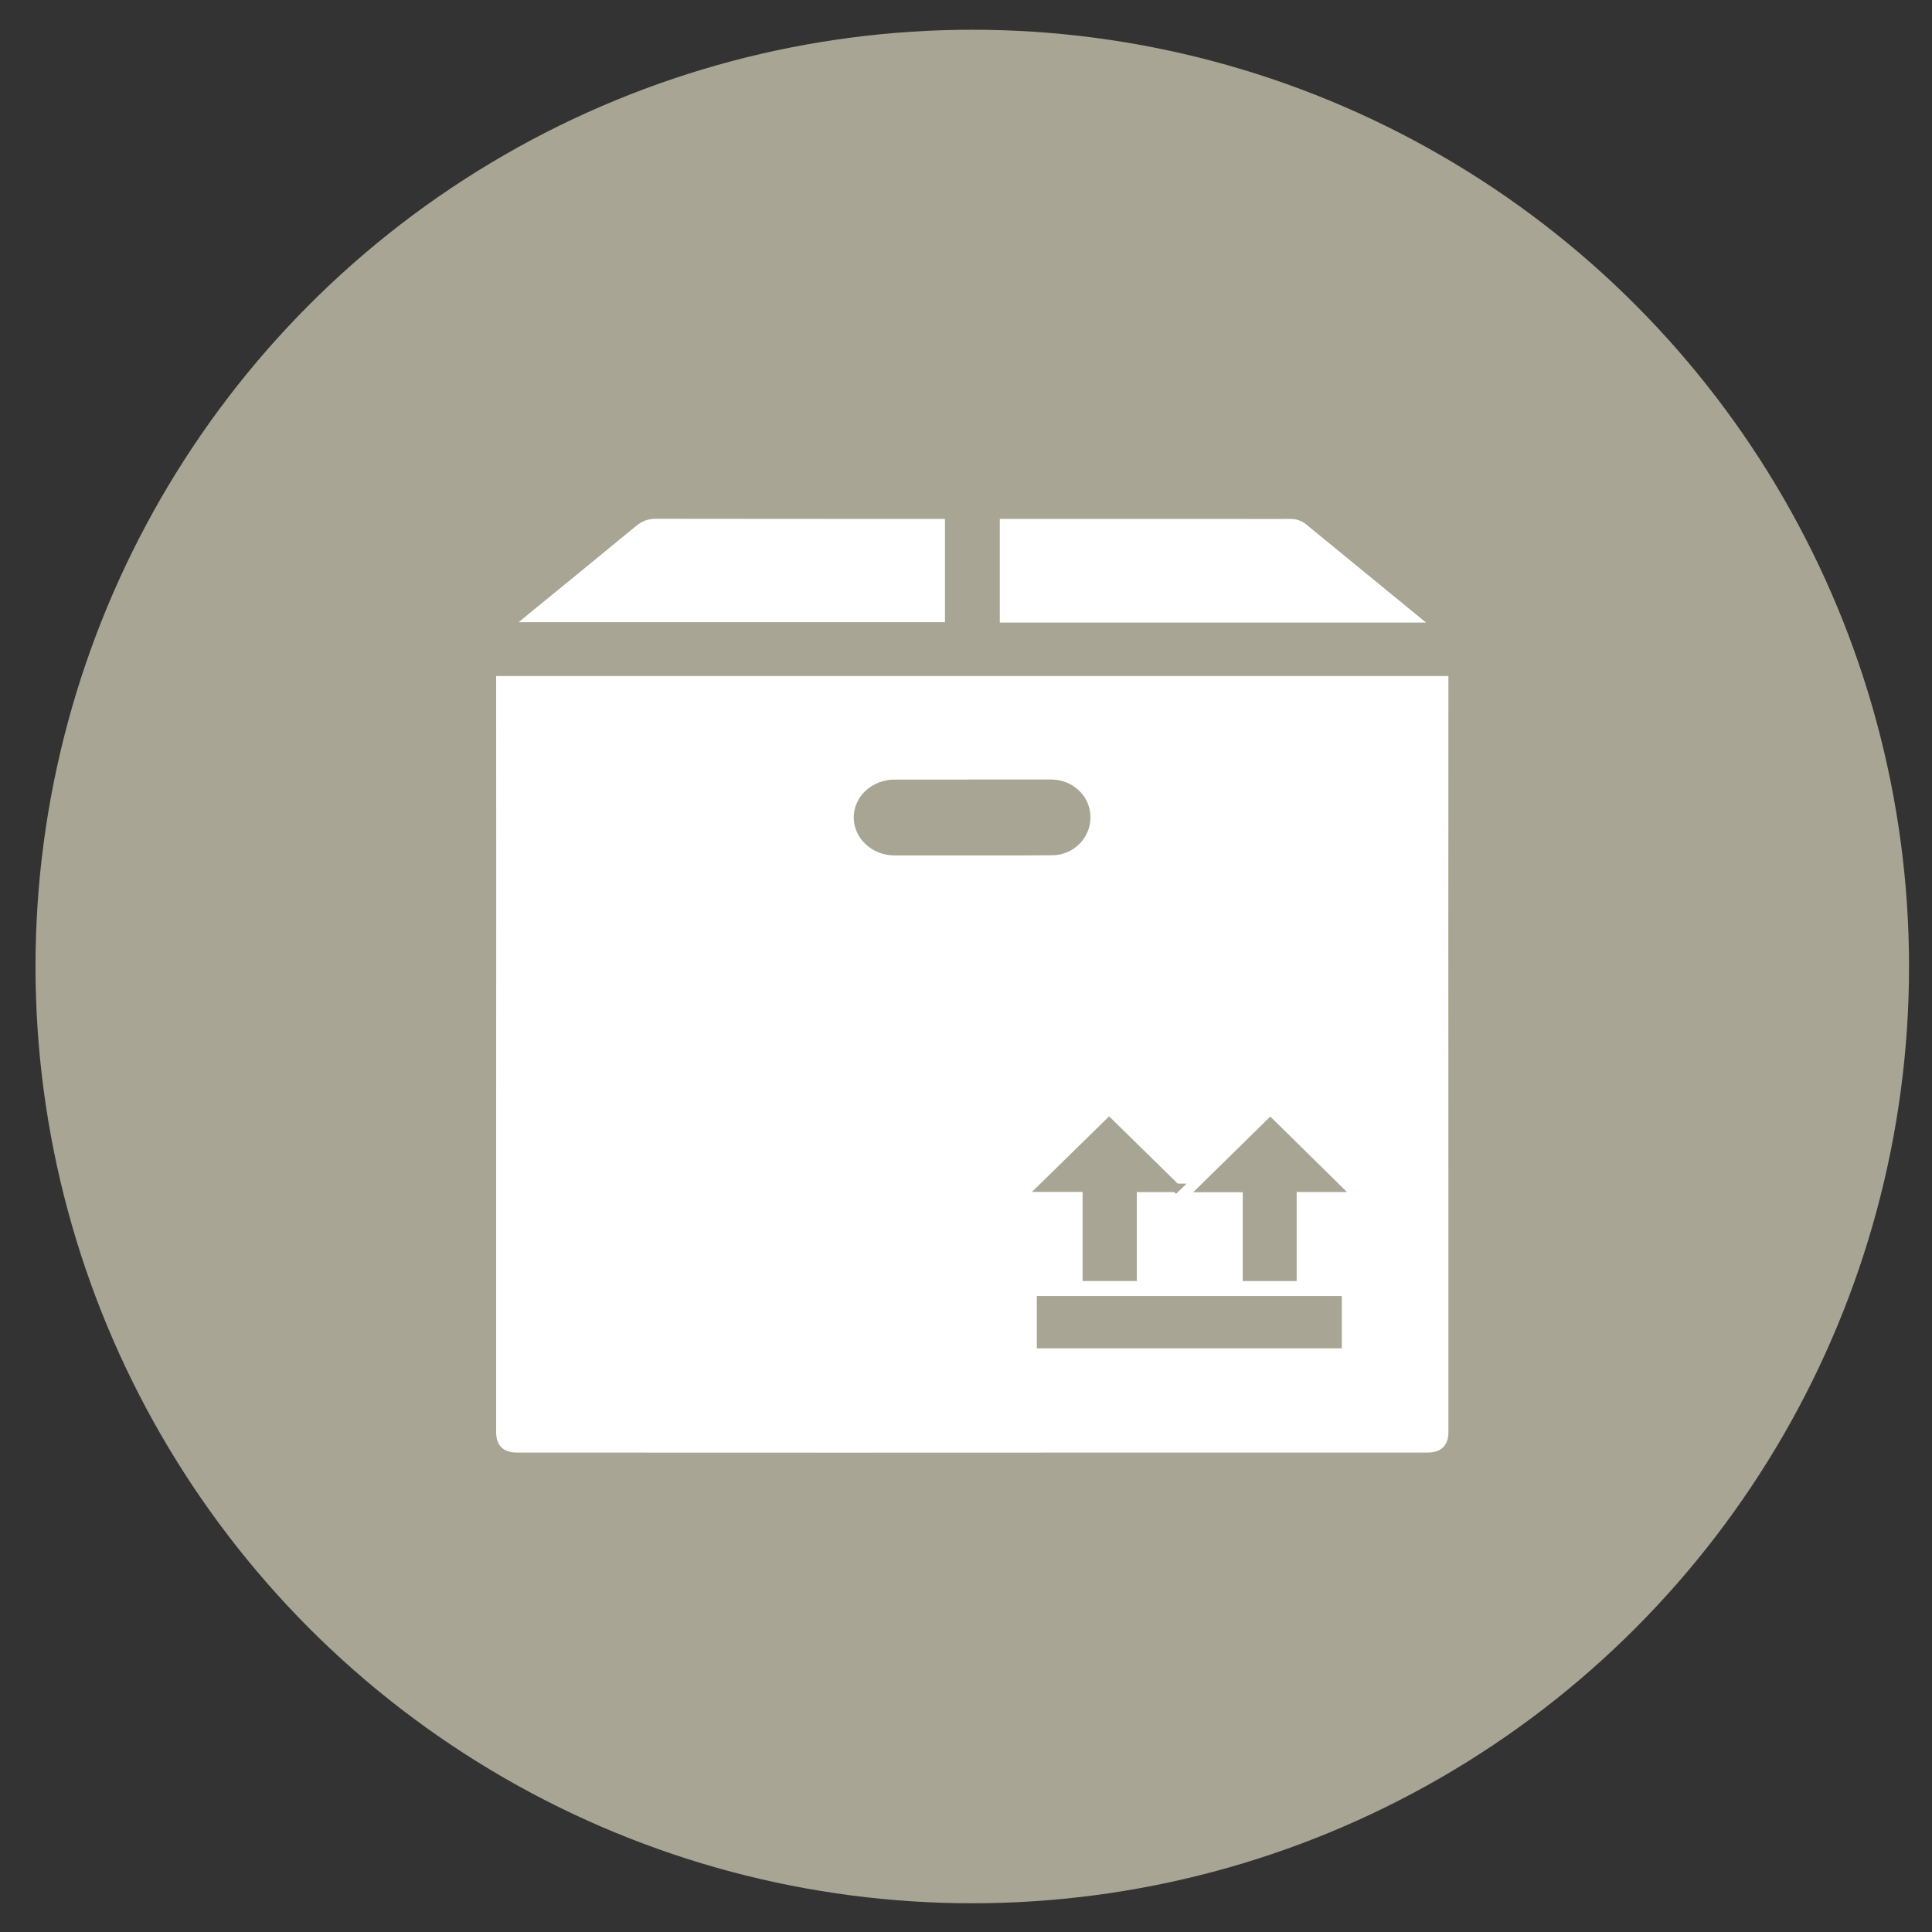 <?xml version="1.0" encoding="UTF-8"?> <svg xmlns="http://www.w3.org/2000/svg" id="_Слой_1" data-name="Слой 1" viewBox="0 0 228 228"><rect x="0" y="0" width="228" height="228" fill="#333333" stroke="none"/><defs><style> .cls-1 { fill: #a8a594; } .cls-2 { fill: #fff; stroke: #a8a594; stroke-miterlimit: 10; } </style></defs><circle class="cls-1" cx="114.74" cy="114.06" r="110.55"></circle><g><path class="cls-2" d="M58.05,79.28h113.38c0,1.2,0,2.37,0,3.53,0,9.35-.01,18.7-.01,28.05,0,9.38,0,18.75,.01,28.13,0,10.02,0,20.05,0,30.07,0,1.78-1.1,2.86-2.92,2.86-11.96,0-23.91,0-35.87,0-11,0-22.01,.01-33.01,.01s-22.01,0-33.01-.01c-1.88,0-3.77,0-5.65,0-1.88-.01-2.92-1.08-2.92-2.92,0-10.98,0-21.96,0-32.95,0-10.79,.01-21.58,.01-32.37,0-7.86,0-15.73-.01-23.59,0-.24,0-.47,0-.79Zm56.69,13.22c-3.05,0-6.11,0-9.16,0-2.39,0-4.32,1.77-4.33,3.96,0,2.19,1.92,3.98,4.29,3.99,1.86,0,3.71,0,5.57,0,4.35,0,8.7,.02,13.05-.02,2.82-.02,4.72-2.73,3.79-5.32-.55-1.53-2.14-2.62-3.9-2.62-3.1,0-6.21,0-9.31,0Zm8.12,66.12h34.99v-5.17h-34.99v5.17Zm15.93-18.43c-2.67-2.62-5.32-5.22-7.9-7.75-2.56,2.51-5.19,5.09-7.88,7.72h5.25v10.51h5.4v-10.49h5.14Zm13.73-.02h5.22c-2.7-2.66-5.34-5.24-7.83-7.7-2.61,2.56-5.25,5.14-7.88,7.73h5.13v10.48h5.36v-10.51Z"></path><path class="cls-2" d="M59.81,73.93c.82-.68,1.52-1.26,2.22-1.83,4.24-3.46,8.48-6.92,12.7-10.4,.81-.67,1.66-.99,2.73-.98,11.29,.02,22.58,.01,33.88,.02,.21,0,.43,.03,.68,.04v13.15H59.81Z"></path><path class="cls-2" d="M169.46,73.97h-51.97v-13.23c1.46,0,2.91,0,4.37,0,8.21,0,16.42,0,24.64,0,1.93,0,3.86,.01,5.79,0,.85,0,1.57,.26,2.21,.79,4.42,3.62,8.84,7.24,13.26,10.86,.59,.48,1.19,.96,1.79,1.45-.03,.05-.06,.1-.09,.14Z"></path></g></svg> 